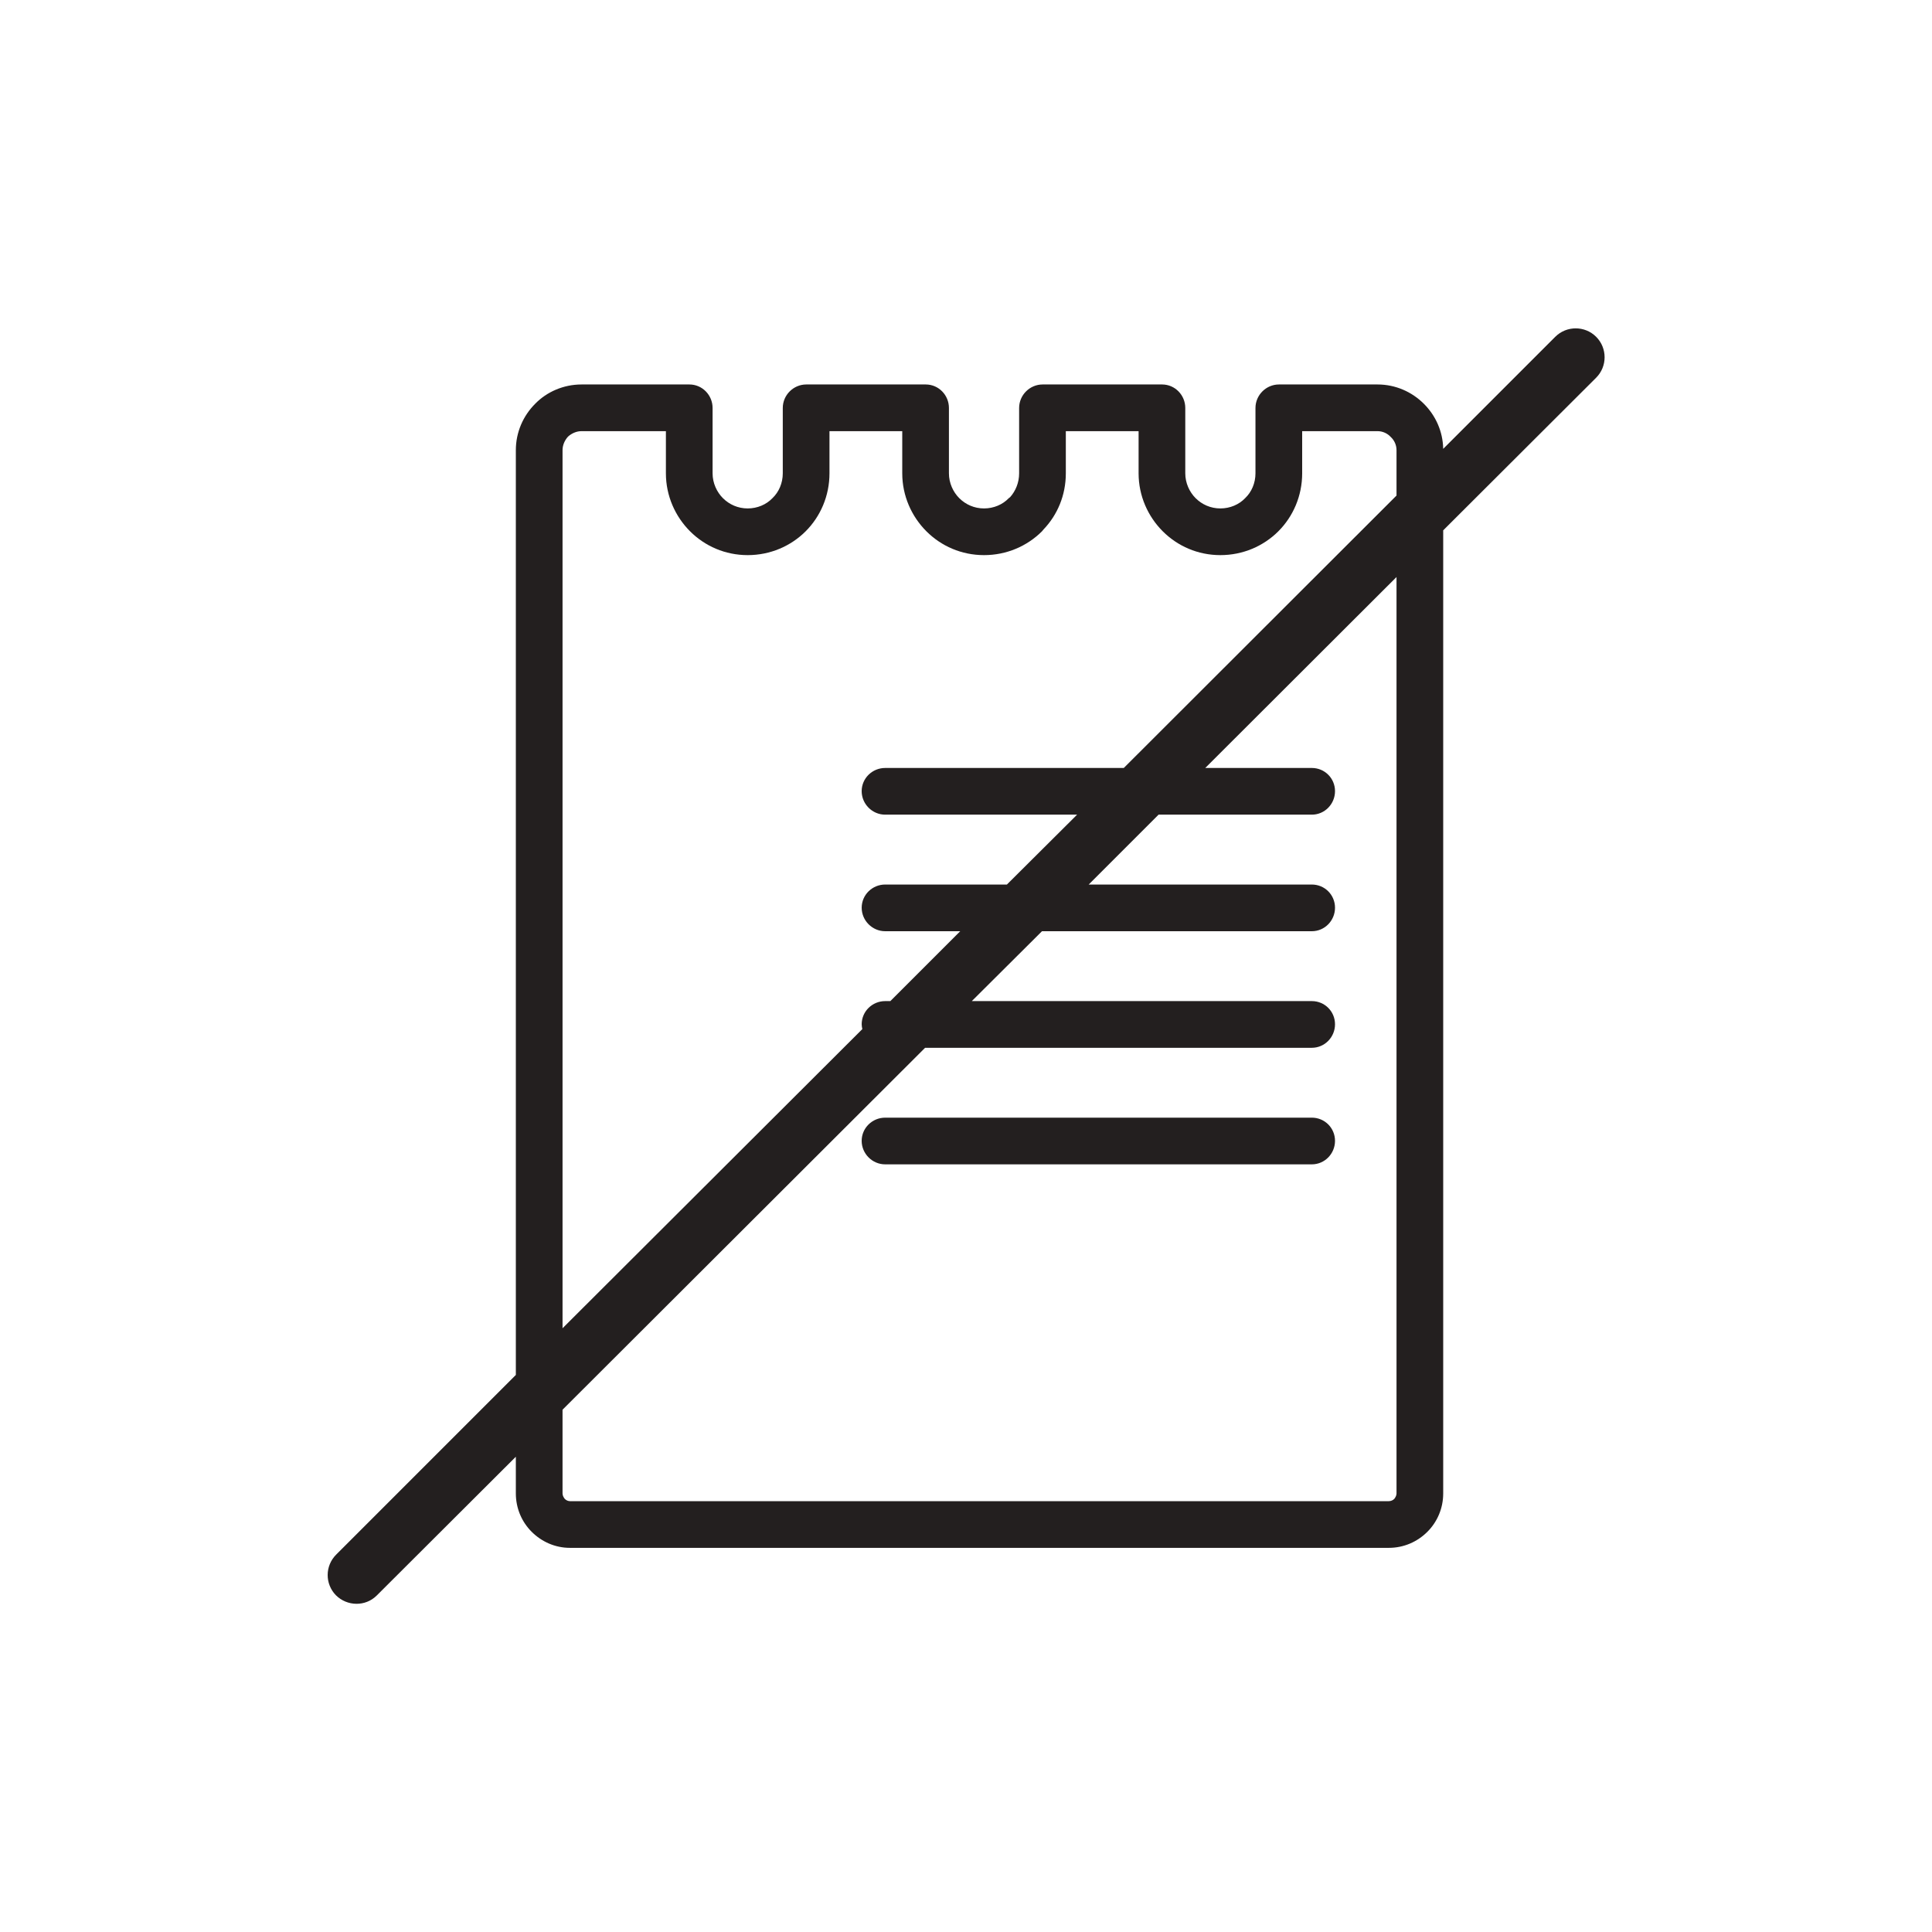 <?xml version="1.0" encoding="UTF-8"?>
<!DOCTYPE svg PUBLIC "-//W3C//DTD SVG 1.1//EN" "http://www.w3.org/Graphics/SVG/1.1/DTD/svg11.dtd">
<!-- Creator: CorelDRAW -->
<svg xmlns="http://www.w3.org/2000/svg" xml:space="preserve" width="60px" height="60px" version="1.1" style="shape-rendering:geometricPrecision; text-rendering:geometricPrecision; image-rendering:optimizeQuality; fill-rule:evenodd; clip-rule:evenodd"
viewBox="0 0 60 60"
 xmlns:xlink="http://www.w3.org/1999/xlink"
 xmlns:xodm="http://www.corel.com/coreldraw/odm/2003">
 <defs>
  <style type="text/css">
   <![CDATA[
    .fil1 {fill:none}
    .fil0 {fill:#231F1F;fill-rule:nonzero}
   ]]>
  </style>
 </defs>
 <g id="Capa_x0020_1">
  <path class="fil0" d="M48.3 10.46c0.35,-0.35 0.92,-0.35 1.27,0 0.35,0.35 0.35,0.92 0,1.27l-4.75 4.74 0 29.91c0,0.47 -0.19,0.89 -0.49,1.19 -0.31,0.31 -0.73,0.5 -1.2,0.5l-25.43 0c-0.46,0 -0.88,-0.19 -1.19,-0.5 -0.3,-0.3 -0.49,-0.72 -0.49,-1.19l0 -1.14 -4.32 4.31c-0.35,0.35 -0.92,0.34 -1.27,-0.01 -0.34,-0.35 -0.34,-0.91 0.01,-1.26l5.58 -5.58 0 -28.72c0,-0.56 0.23,-1.07 0.6,-1.44 0.36,-0.37 0.88,-0.6 1.44,-0.6l3.35 0c0.4,0 0.72,0.33 0.72,0.73l0 2.03c0,0.3 0.13,0.58 0.32,0.77 0.2,0.2 0.47,0.32 0.77,0.32 0.3,0 0.58,-0.12 0.77,-0.32 0.2,-0.19 0.32,-0.47 0.32,-0.77l0 -2.03c0,-0.4 0.33,-0.73 0.73,-0.73l3.71 0c0.4,0 0.72,0.33 0.72,0.73l0 2.03c0,0.3 0.13,0.58 0.32,0.77 0.2,0.2 0.47,0.32 0.77,0.32 0.3,0 0.58,-0.12 0.77,-0.32l0.04 -0.03c0.17,-0.19 0.28,-0.45 0.28,-0.74l0 -2.03c0,-0.4 0.33,-0.73 0.73,-0.73l3.71 0c0.4,0 0.72,0.33 0.72,0.73l0 2.03c0,0.3 0.13,0.58 0.32,0.77 0.2,0.2 0.47,0.32 0.77,0.32 0.3,0 0.58,-0.12 0.77,-0.32 0.2,-0.19 0.32,-0.47 0.32,-0.77l0 -2.03c0,-0.4 0.33,-0.73 0.73,-0.73l3.06 0c0.56,0 1.07,0.23 1.44,0.6 0.36,0.36 0.59,0.85 0.6,1.4l3.48 -3.48zm-20.81 14.84c-0.4,0 -0.73,-0.33 -0.73,-0.73 0,-0.4 0.33,-0.72 0.73,-0.72l7.41 0 8.47 -8.46 0 -1.41c0,-0.16 -0.07,-0.31 -0.18,-0.41 -0.1,-0.11 -0.25,-0.18 -0.41,-0.18l-2.34 0 0 1.31c0,0.7 -0.28,1.34 -0.74,1.8 -0.46,0.46 -1.1,0.74 -1.8,0.74 -0.7,0 -1.33,-0.28 -1.79,-0.74 -0.46,-0.46 -0.75,-1.1 -0.75,-1.8l0 -1.31 -2.26 0 0 1.31c0,0.68 -0.26,1.29 -0.69,1.74l-0.05 0.06c-0.46,0.46 -1.1,0.74 -1.8,0.74 -0.7,0 -1.33,-0.28 -1.79,-0.74 -0.46,-0.46 -0.75,-1.1 -0.75,-1.8l0 -1.31 -2.26 0 0 1.31c0,0.7 -0.28,1.34 -0.74,1.8 -0.46,0.46 -1.1,0.74 -1.8,0.74 -0.7,0 -1.33,-0.28 -1.79,-0.74 -0.46,-0.46 -0.75,-1.1 -0.75,-1.8l0 -1.31 -2.62 0c-0.16,0 -0.31,0.07 -0.42,0.17 -0.1,0.11 -0.17,0.26 -0.17,0.42l0 27.27 9.31 -9.29c-0.01,-0.05 -0.02,-0.1 -0.02,-0.15 0,-0.4 0.33,-0.72 0.73,-0.72l0.16 0 2.17 -2.17 -2.33 0c-0.4,0 -0.73,-0.33 -0.73,-0.73 0,-0.4 0.33,-0.72 0.73,-0.72l3.78 0 2.18 -2.17 -5.96 0zm9.94 -1.45l3.31 0c0.4,0 0.72,0.32 0.72,0.72 0,0.4 -0.32,0.73 -0.72,0.73l-4.76 0 -2.17 2.17 6.93 0c0.4,0 0.72,0.32 0.72,0.72 0,0.4 -0.32,0.73 -0.72,0.73l-8.38 0 -2.18 2.17 10.56 0c0.4,0 0.72,0.32 0.72,0.72 0,0.4 -0.32,0.73 -0.72,0.73l-12.01 0 -11.26 11.24 0 2.6c0,0.06 0.03,0.12 0.07,0.17 0.04,0.04 0.1,0.07 0.16,0.07l25.43 0c0.07,0 0.13,-0.03 0.17,-0.07 0.04,-0.05 0.07,-0.11 0.07,-0.17l0 -28.46 -5.94 5.93zm-9.94 12.31c-0.4,0 -0.73,-0.33 -0.73,-0.73 0,-0.4 0.33,-0.72 0.73,-0.72l13.25 0c0.4,0 0.72,0.32 0.72,0.72 0,0.4 -0.32,0.73 -0.72,0.73l-13.25 0z"/>
  <rect class="fil1" width="60" height="60"/>
 </g>
</svg>
